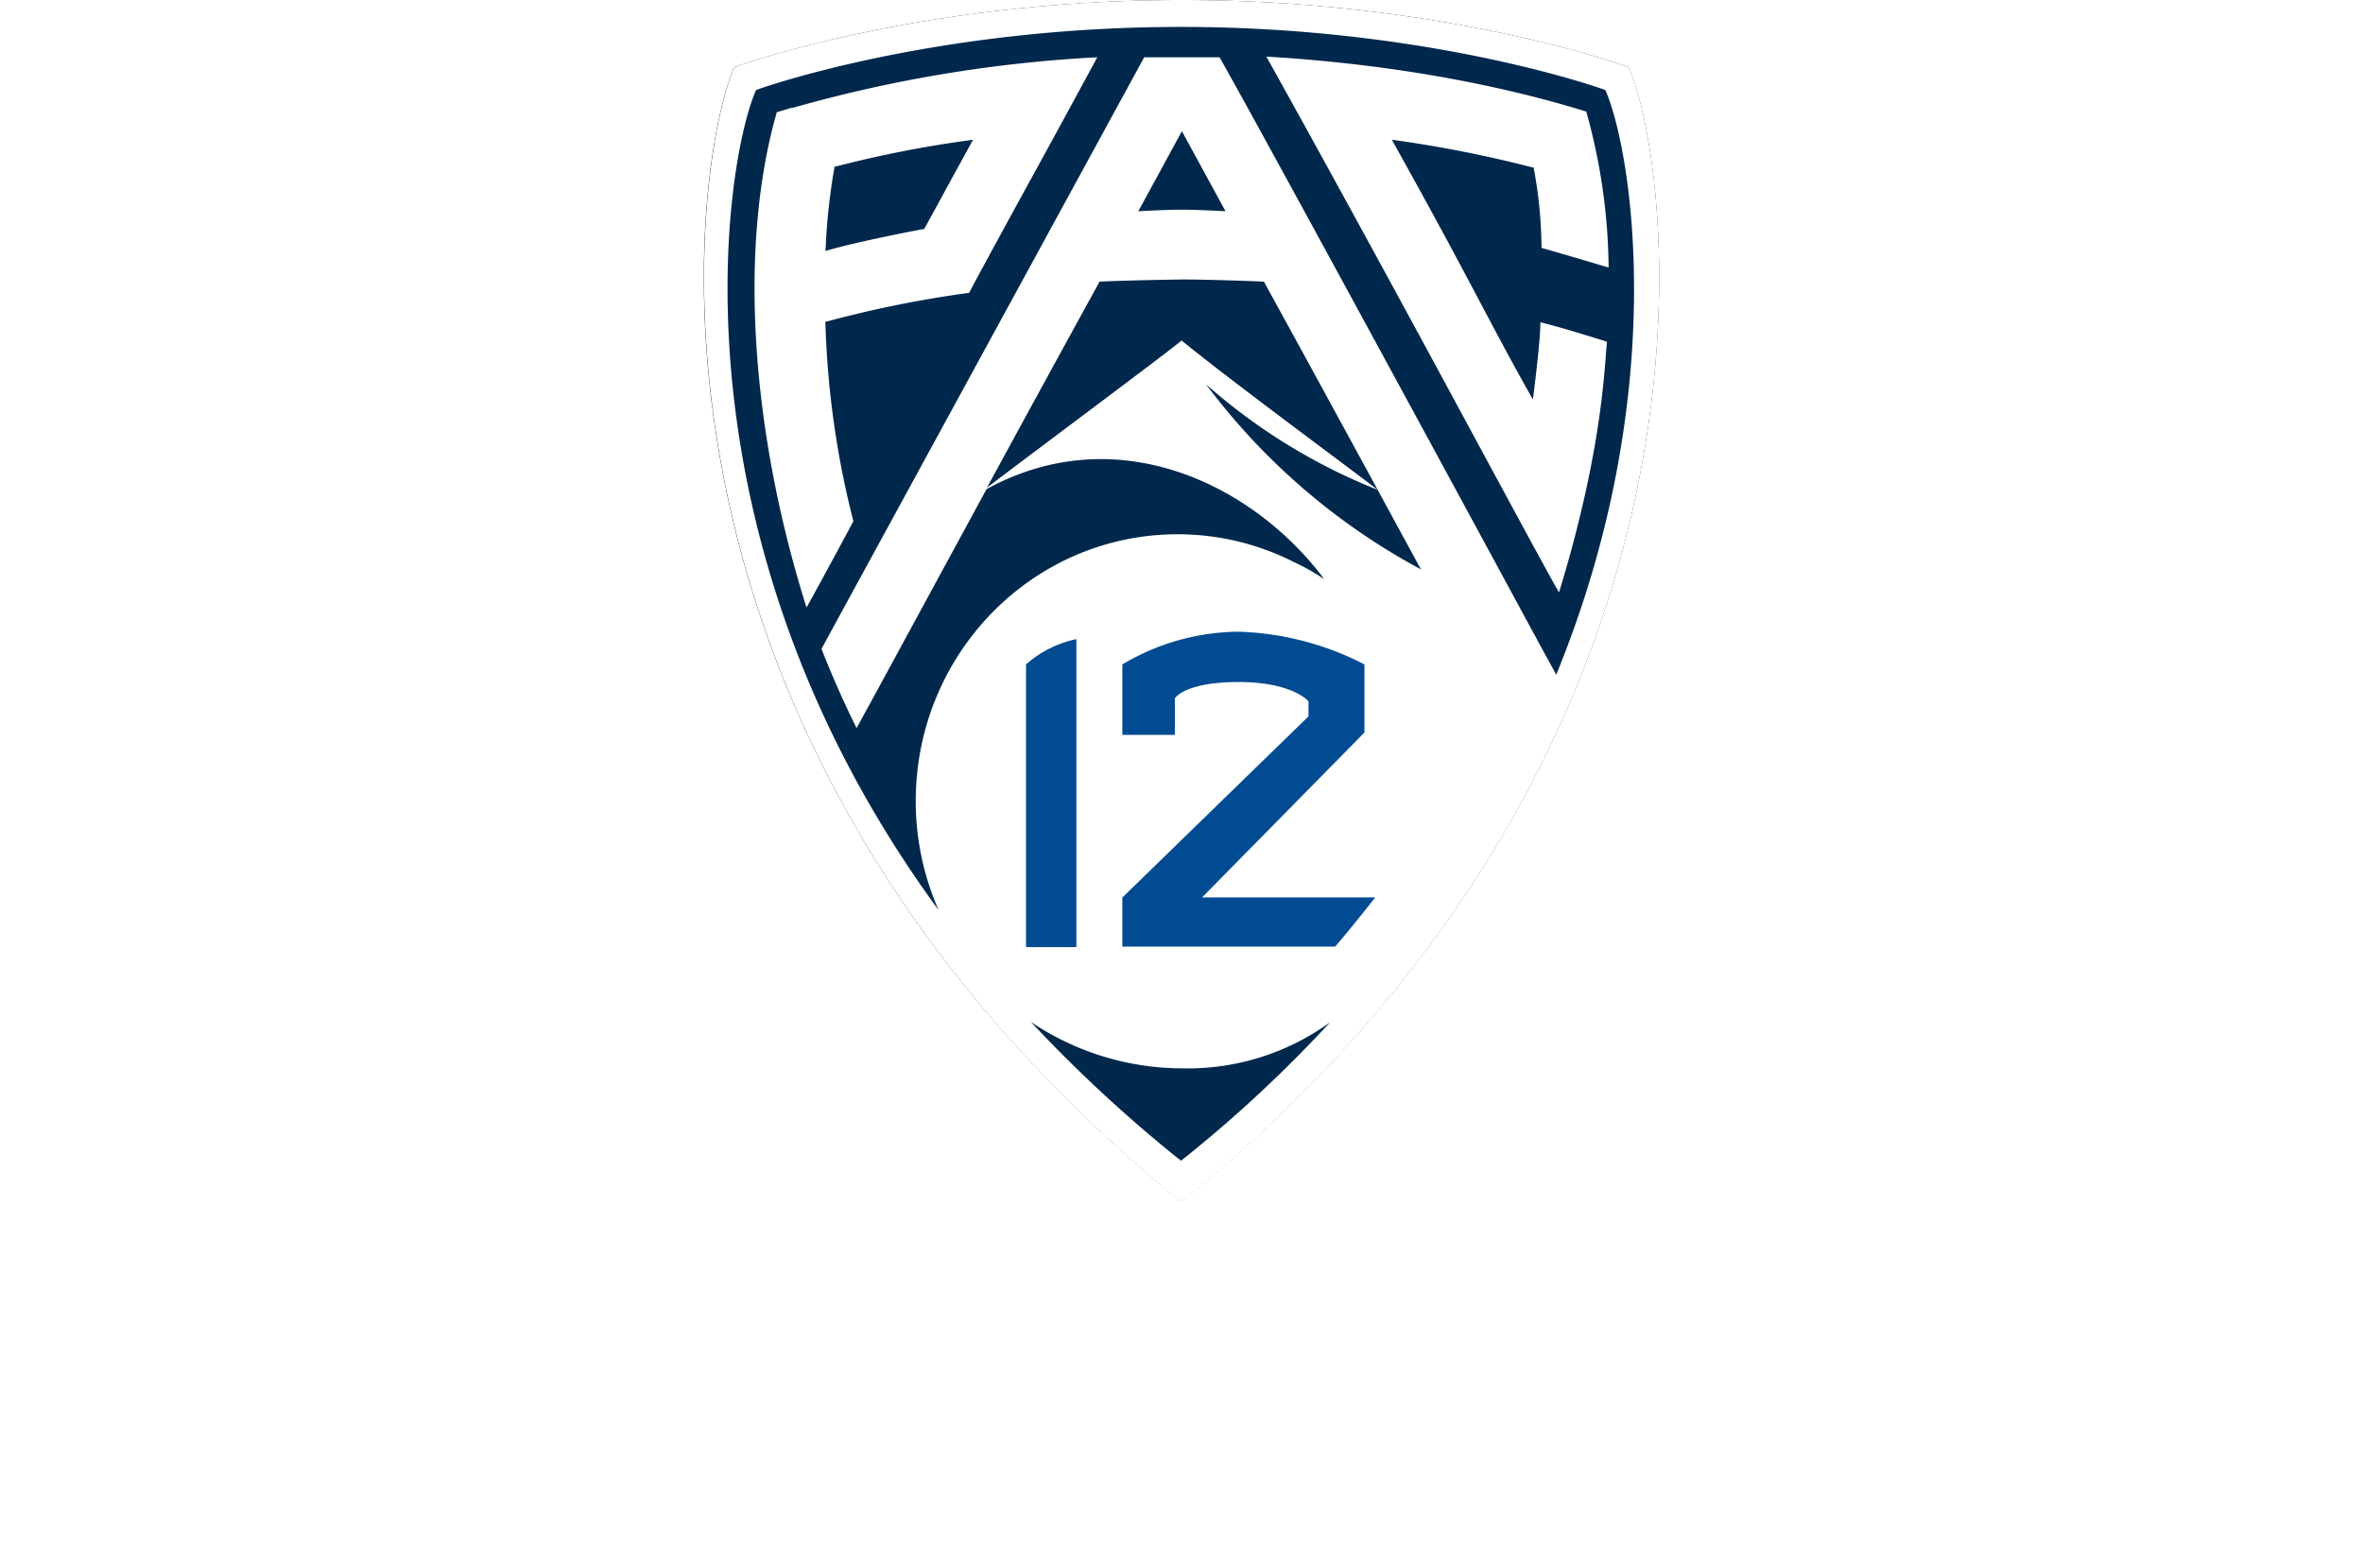 <svg id="Layer_1" data-name="Layer 1" xmlns="http://www.w3.org/2000/svg" xmlns:xlink="http://www.w3.org/1999/xlink" viewBox="0 0 288.8 191.64"><defs><style>.cls-1{mask:url(#mask);}.cls-2{mix-blend-mode:multiply;fill:url(#radial-gradient);}.cls-3{fill:#fff;}.cls-4{fill:none;}.cls-5{fill:#00274c;}.cls-6{mask:url(#mask-4);}.cls-7{fill:url(#radial-gradient-4);}.cls-8{fill:#004b91;}.cls-9{filter:url(#luminosity-noclip-4);}.cls-10{filter:url(#luminosity-noclip);}</style><filter id="luminosity-noclip" x="194.47" y="-8442" width="111.07" height="32766" filterUnits="userSpaceOnUse" color-interpolation-filters="sRGB"><feFlood flood-color="#fff" result="bg"/><feBlend in="SourceGraphic" in2="bg"/></filter><mask id="mask" x="194.47" y="-8442" width="111.07" height="32766" maskUnits="userSpaceOnUse"><g class="cls-10"/></mask><radialGradient id="radial-gradient" cx="237.19" cy="213.24" r="61.94" gradientTransform="translate(9.27 -1.99) scale(1.01 1.01)" gradientUnits="userSpaceOnUse"><stop offset="0.18" stop-color="gray"/><stop offset="0.28" stop-color="#666"/><stop offset="0.48" stop-color="#3a3a3a"/><stop offset="0.65" stop-color="#1a1a1a"/><stop offset="0.8" stop-color="#070707"/><stop offset="0.9"/></radialGradient><filter id="luminosity-noclip-4" x="194.47" y="144.91" width="111.07" height="138.78" filterUnits="userSpaceOnUse" color-interpolation-filters="sRGB"><feFlood flood-color="#fff" result="bg"/><feBlend in="SourceGraphic" in2="bg"/></filter><mask id="mask-4" x="88.87" y="3.21" width="111.07" height="138.78" maskUnits="userSpaceOnUse"><g class="cls-9"><g transform="translate(-105.6 -141.7)"><g class="cls-1"><path class="cls-2" d="M302,152.64c-.1-.07-21.38-7.73-52-7.73h0c-30.63,0-51.91,7.66-52,7.73C193,164,183.85,230,249.16,283l.84.65h0l.84-.65C316.15,230,307.05,164,302,152.64Z"/></g></g></g></mask><radialGradient id="radial-gradient-4" cx="237.19" cy="213.24" r="61.94" gradientTransform="translate(9.27 -1.99) scale(1.01 1.01)" gradientUnits="userSpaceOnUse"><stop offset="0.18" stop-color="#0076c0"/><stop offset="0.23" stop-color="#1a84c6"/><stop offset="0.37" stop-color="#5fa9d7"/><stop offset="0.51" stop-color="#98c8e6"/><stop offset="0.63" stop-color="#c4e0f1"/><stop offset="0.75" stop-color="#e4f1f8"/><stop offset="0.84" stop-color="#f8fbfd"/><stop offset="0.9" stop-color="#fff"/></radialGradient></defs><title>pac12_logo</title><path class="cls-3" d="M105.6,310.66h4.57l14.79,16v-16h4.14v22.13h-4l-15.4-16.56v16.56H105.6Z" transform="translate(-105.6 -141.7)"/><path class="cls-3" d="M150.17,310.66H170v3.71H154.49v5.15h13.36v3.71H154.49v5.84h15.89v3.72H150.17Z" transform="translate(-105.6 -141.7)"/><path class="cls-3" d="M199.39,314.37H189.5v-3.71h24.11v3.71h-9.9v18.42h-4.32Z" transform="translate(-105.6 -141.7)"/><path class="cls-3" d="M232.45,310.66h4.32L241,325.88h.07l4.23-15.22h4.14l4.29,15.19h.06l4.23-15.19h4.23l-6.45,22.13h-4.14l-4.2-15.71h-.06l-4.23,15.71H239Z" transform="translate(-105.6 -141.7)"/><path class="cls-3" d="M293.06,310.11c9.74,0,13.18,5.72,13.18,11.78,0,4.6-2.71,11.45-13.18,11.45s-13.18-6.85-13.18-11.45C279.88,315.83,283.32,310.11,293.06,310.11Zm8.86,11.54c0-5.33-3.81-7.83-8.86-7.83s-8.86,2.5-8.86,7.83c0,6.27,4.72,8,8.86,8S301.92,327.92,301.92,321.65Z" transform="translate(-105.6 -141.7)"/><path class="cls-3" d="M327.09,310.66H340.4c5.23,0,9,1.18,9,6.6a6.28,6.28,0,0,1-6.18,6.52l6.79,9h-5.33l-6.42-8.71h-6.85v8.71h-4.33Zm12.67,9.83c3.53,0,5.32-.52,5.32-3.14s-1.79-3.1-5.32-3.1h-8.34v6.24Z" transform="translate(-105.6 -141.7)"/><path class="cls-3" d="M370.59,310.66h4.33V321l12.26-10.32h6.15l-10.56,8.76,11.63,13.37h-5.66L379.63,322l-4.71,3.93v6.88h-4.33Z" transform="translate(-105.6 -141.7)"/><path class="cls-4" d="M295.53,223.89Z" transform="translate(-105.6 -141.7)"/><path d="M240,176.16l0,.11c-4.28,7.78-9.16,16.71-13.71,25.08,4.8-3.71,23.25-17.44,23.78-18,6.17,5,18.38,14,24,18.23-4.11-7.55-8.49-15.58-12.46-22.81l-1.35-2.46-.06-.11H260c-3.47-.16-8.64-.24-9.95-.26s-6.48.1-9.94.26Z" transform="translate(-105.6 -141.7)"/><path d="M231.58,266.6a173.72,173.72,0,0,0,17.52,16.31l.83.65h0l.83-.65a162.29,162.29,0,0,0,17.38-16.26,29.67,29.67,0,0,1-18.1,5.63A33.16,33.16,0,0,1,231.58,266.6Z" transform="translate(-105.6 -141.7)"/><path d="M255.38,167.52l-5.33-9.78-5.33,9.78s3.28-.19,5.33-.19S255.38,167.52,255.38,167.52Z" transform="translate(-105.6 -141.7)"/><path d="M253,188.67a80,80,0,0,0,26.27,22.66L274,201.57A71.43,71.43,0,0,1,253,188.67Z" transform="translate(-105.6 -141.7)"/><path d="M250.89,287.88l-.89.68h0l-.88-.68C180.48,231.44,190,162,195.33,149.93c.1-.08,22.47-8.23,54.67-8.23h0c32.2,0,54.56,8.15,54.66,8.23C310,162,319.52,231.44,250.89,287.88Z" transform="translate(-105.6 -141.7)"/><path d="M301.84,152.71c-.1-.07-21.33-7.72-51.9-7.72h0c-30.57,0-51.8,7.65-51.9,7.72-4.1,9.26-10.91,54.95,22.26,100.23a33,33,0,0,1-2.79-13.31c0-18,14.34-32.62,32-32.62a31.33,31.33,0,0,1,14.06,3.31,26.3,26.3,0,0,1,3.81,2.14s-.08,0,0,0,0,0,0,0c-8.84-11.76-25.52-19.62-41.28-11L215.4,221.25c-2.49,4.6-4.54,8.33-5.15,9.45-2.3-4.59-4-8.92-4.29-9.69l39.49-72.32c.28,0,1.2,0,2.74,0h3.72c1.54,0,2.46,0,2.75,0,4.66,8.16,33.55,61.45,38.44,70.5l.06.09.6,1.13h0l2.05,3.74C310,189.76,305.06,160,301.84,152.71Z" transform="translate(-105.6 -141.7)"/><path class="cls-4" d="M295.53,224.59Z" transform="translate(-105.6 -141.7)"/><path class="cls-5" d="M302,152.64c-.1-.07-21.38-7.73-52-7.73h0c-30.63,0-51.91,7.66-52,7.73C193,164,183.85,230,249.16,283l.84.65h0l.84-.65C316.15,230,307.05,164,302,152.64Z" transform="translate(-105.6 -141.7)"/><path class="cls-5" d="M302,152.64c-.1-.07-21.38-7.73-52-7.73h0c-30.63,0-51.91,7.66-52,7.73C193,164,183.85,230,249.16,283l.84.65h0l.84-.65C316.15,230,307.05,164,302,152.64Z" transform="translate(-105.6 -141.7)"/><g class="cls-6"><path class="cls-7" d="M302,152.64c-.1-.07-21.38-7.73-52-7.73h0c-30.63,0-51.91,7.66-52,7.73C193,164,183.85,230,249.16,283l.84.65h0l.84-.65C316.15,230,307.05,164,302,152.64Z" transform="translate(-105.6 -141.7)"/></g><g class="cls-6"><path class="cls-7" d="M302,152.64c-.1-.07-21.38-7.73-52-7.73h0c-30.63,0-51.91,7.66-52,7.73C193,164,183.85,230,249.16,283l.84.65h0l.84-.65C316.15,230,307.05,164,302,152.64Z" transform="translate(-105.6 -141.7)"/></g><path class="cls-3" d="M304.67,149.93c-.1-.08-22.46-8.23-54.66-8.23h0c-32.2,0-54.57,8.15-54.67,8.23-5.29,12.07-14.85,81.51,53.79,138l.88.68h0l.89-.68C319.52,231.44,310,162,304.67,149.93ZM198,152.71c.1-.07,21.33-7.72,51.9-7.72h0c30.57,0,51.8,7.65,51.9,7.72,3.22,7.28,8.12,37-6,71.45l-2.05-3.74h0l-.6-1.13-.06-.09c-4.89-9.05-33.78-62.34-38.44-70.5-.29,0-1.21,0-2.75,0h-3.72c-1.54,0-2.46,0-2.74,0L206,221c.29.77,2,5.1,4.29,9.69.61-1.12,2.66-4.85,5.15-9.45l10.73-19.75c15.76-8.66,32.44-.8,41.28,11,0,0,.1.06,0,0s-.06,0,0,0a26.3,26.3,0,0,0-3.81-2.14A31.33,31.33,0,0,0,249.52,207c-17.68,0-32,14.6-32,32.62a33,33,0,0,0,2.79,13.31C187.12,207.66,193.93,162,198,152.71Zm52,30.6c-.53.6-19,14.33-23.78,18,4.55-8.37,9.43-17.3,13.71-25.08l0-.11h.13c3.46-.16,8.63-.24,9.94-.26s6.48.1,9.95.26h.12l.06.11,1.35,2.46c5.75,10.48,12.37,22.64,17.78,32.6A80,80,0,0,1,253,188.67a71.33,71.33,0,0,0,21,12.91C268.45,197.36,256.19,188.34,250,183.31Zm-5.28-15.79,5.33-9.78,5.33,9.78s-3.27-.19-5.33-.19S244.72,167.52,244.72,167.52Zm6.05,115.39-.83.65h0l-.83-.65a173.72,173.72,0,0,1-17.52-16.31,33.16,33.16,0,0,0,18.47,5.68,29.67,29.67,0,0,0,18.1-5.63A162.29,162.29,0,0,1,250.77,282.91Z" transform="translate(-105.6 -141.7)"/><path class="cls-3" d="M202.24,154.9l-1.7.51c-4.68,16.29-3.23,38.78,3.63,60.54.83-1.46,3.65-6.66,5.73-10.54a110.36,110.36,0,0,1-3.42-24.25V181l.16,0a138.07,138.07,0,0,1,17.41-3.51c.74-1.45,4-7.43,7.78-14.33,2.75-5,5.58-10.22,7.88-14.46a167.65,167.65,0,0,0-37.15,6.16Zm4.27,17.18a73.76,73.76,0,0,1,1.07-9.88l0-.14.14,0a140.09,140.09,0,0,1,16.37-3.22l.44-.06-.22.39c-2,3.65-2.88,5.24-4.06,7.43l-1.65,3-.05.1h-.1c-.08,0-7.75,1.46-11.69,2.59l-.29.08Z" transform="translate(-105.6 -141.7)"/><path class="cls-3" d="M301.86,185.15c.06-.73.1-1.27.15-1.68-2.8-.88-5.72-1.78-8.15-2.38v.16c0,.76-.1,2.75-.83,8.62l-.09.65-.32-.57c-2.1-3.74-3.84-7-5.85-10.79-2.54-4.8-5.7-10.77-10.85-20l-.21-.39.44.07a150.18,150.18,0,0,1,16.77,3.33l.14,0,0,.13A54.56,54.56,0,0,1,294,172c2.94.83,7.08,2.07,8.2,2.4a72.59,72.59,0,0,0-2.73-19.06c-6.43-2-19.94-5.59-39.1-6.72,9.38,16.82,20.33,37.06,27.58,50.49,4.17,7.71,7.33,13.54,8.19,15C300.79,198.92,301.54,189.29,301.86,185.15Z" transform="translate(-105.6 -141.7)"/><path class="cls-8" d="M273.68,251.38H252.52l19.84-20.15v-8.32a35.83,35.83,0,0,0-15.39-4,28.13,28.13,0,0,0-14.2,4v8.61h6.42v-4.46s1.14-2,7.78-2,8.55,2.36,8.55,2.36v1.84l-22.75,22.14v6h26C270.71,255.19,273.68,251.38,273.68,251.38Z" transform="translate(-105.6 -141.7)"/><path class="cls-8" d="M231,257.46h6.15V219.82a13.42,13.42,0,0,0-6.15,3.09Z" transform="translate(-105.6 -141.7)"/></svg>
